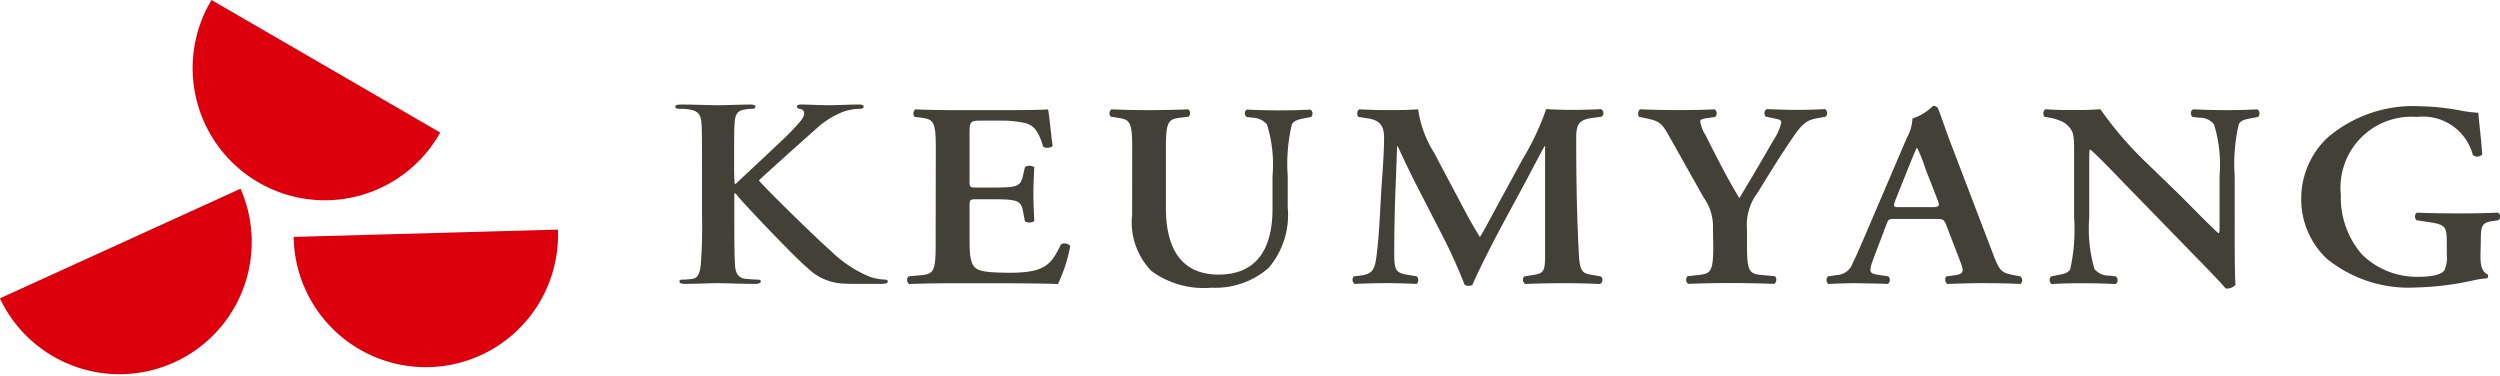 <svg id="그룹_28" data-name="그룹 28" xmlns="http://www.w3.org/2000/svg" width="60.974" height="9.165" viewBox="0 0 60.974 9.165">
  <path id="패스_94" data-name="패스 94" d="M459.2,16.992a3.225,3.225,0,0,1-5.869,2.674Z" transform="translate(-453.333 -12.389)" fill="#dc000c"/>
  <path id="패스_95" data-name="패스 95" d="M465.463,14.264a3.224,3.224,0,1,1-5.578-3.233Z" transform="translate(-454.726 -11.031)" fill="#dc000c"/>
  <path id="패스_96" data-name="패스 96" d="M469.053,18.283a3.224,3.224,0,1,1-6.445.178Z" transform="translate(-455.446 -12.683)" fill="#dc000c"/>
  <path id="패스_97" data-name="패스 97" d="M476.112,16.266h.032c.219-.214,1.157-1.076,1.344-1.273s.321-.335.321-.434a.1.1,0,0,0-.09-.115c-.058-.012-.084-.023-.084-.059s.032-.052.1-.052c.136,0,.49.017.663.017.2,0,.553-.017.752-.017.065,0,.11.012.11.052s-.032.052-.1.052a1.394,1.394,0,0,0-.374.064,2.078,2.078,0,0,0-.694.434c-.2.174-1.17,1.042-1.388,1.25.232.271,1.492,1.493,1.742,1.706a3.023,3.023,0,0,0,.92.625,1.217,1.217,0,0,0,.4.086c.045,0,.083.012.083.046s-.032.059-.154.059h-.559c-.193,0-.309,0-.444-.012a1.318,1.318,0,0,1-.8-.376c-.283-.225-1.549-1.562-1.684-1.73l-.07-.086h-.032v.526c0,.533,0,.989.018,1.239.013.162.071.289.232.313.09.011.231.022.315.022.052,0,.083.018.083.046s-.052.059-.123.059c-.359,0-.765-.018-.925-.018s-.553.018-.81.018c-.083,0-.128-.018-.128-.059s.025-.046.1-.046a1.245,1.245,0,0,0,.232-.022c.129-.024.16-.151.186-.318a12.305,12.305,0,0,0,.032-1.233V16.011c0-.879,0-1.041-.014-1.225s-.063-.29-.276-.329a1.369,1.369,0,0,0-.251-.019c-.07,0-.11-.012-.11-.052s.046-.052.142-.052c.34,0,.746.017.9.017s.56-.017.778-.017c.09,0,.134.012.134.052s-.039.052-.09.052a.994.994,0,0,0-.18.019c-.174.027-.226.126-.238.329-.012.185-.012.347-.012,1.225Z" transform="translate(-458.196 -11.784)" fill="#434037"/>
  <path id="패스_98" data-name="패스 98" d="M482.686,15.424c0-.678-.064-.7-.4-.742l-.114-.013a.128.128,0,0,1,.015-.185c.271.012.6.019.917.019h1.359c.455,0,.866-.007.96-.019.028.109.071.614.113.89-.029.051-.171.064-.228.025-.114-.371-.22-.525-.448-.582a2.655,2.655,0,0,0-.568-.058h-.477c-.306,0-.306.013-.306.378v1.082c0,.166.008.172.171.172h.341c.619,0,.726-.006.79-.282l.049-.217a.2.2,0,0,1,.228.005c-.008.174-.022.4-.022.641s.014.466.022.671a.223.223,0,0,1-.228.007l-.049-.256c-.05-.269-.171-.283-.79-.283h-.341c-.164,0-.171.013-.171.173v.813c0,.325.015.556.121.665.086.09.206.134.8.141.9.007,1.06-.174,1.308-.691a.179.179,0,0,1,.227.039,3.738,3.738,0,0,1-.3.927c-.313-.012-.923-.019-1.756-.019H483.1c-.312,0-.746.007-1.066.019a.128.128,0,0,1-.015-.186l.263-.025c.334-.032.4-.051.4-.729Z" transform="translate(-459.862 -11.817)" fill="#434037"/>
  <path id="패스_99" data-name="패스 99" d="M488.931,15.424c0-.678-.063-.691-.4-.742l-.121-.019a.119.119,0,0,1,.015-.179c.283.012.6.019.917.019s.64-.007.953-.019a.119.119,0,0,1,.013.179l-.155.019c-.334.038-.4.064-.4.742v1.465c0,.883.3,1.625,1.287,1.625.93,0,1.313-.634,1.313-1.6v-.8a3.3,3.3,0,0,0-.134-1.26.468.468,0,0,0-.355-.166l-.142-.019c-.063-.045-.057-.16.015-.179.241.012.511.019.788.019.3,0,.491-.007.754-.019a.116.116,0,0,1,.015.179l-.157.032c-.134.025-.263.052-.313.154a4.184,4.184,0,0,0-.1,1.26v.762a1.984,1.984,0,0,1-.469,1.478,1.986,1.986,0,0,1-1.393.479,2.157,2.157,0,0,1-1.464-.409,1.706,1.706,0,0,1-.469-1.369Z" transform="translate(-461.317 -11.817)" fill="#434037"/>
  <path id="패스_100" data-name="패스 100" d="M502.1,18.558c.07.025.063.16-.014.185-.306-.012-.584-.019-.867-.019-.334,0-.639.007-.953.019-.058-.025-.085-.147-.015-.185l.192-.032c.284-.044.306-.089.306-.524V15.384h-.015c-.192.352-.291.544-.426.8L499.7,17.31c-.241.449-.6,1.158-.725,1.459a.239.239,0,0,1-.185,0,13.312,13.312,0,0,0-.59-1.293l-.632-1.229c-.134-.269-.327-.671-.412-.864h-.015c-.014.314-.028.813-.042,1.082-.015.39-.029.96-.029,1.484,0,.422.008.518.314.569l.235.039c.05.039.05.16-.008.185-.263-.012-.483-.019-.746-.019-.229,0-.484.007-.761.019a.129.129,0,0,1-.022-.185l.12-.013c.341-.039.392-.134.441-.524s.071-.819.106-1.484c.029-.436.073-.966.073-1.356,0-.3-.107-.429-.385-.474l-.242-.038c-.043-.045-.035-.166.029-.185.213.012.406.019.668.019s.5,0,.761-.019a2.711,2.711,0,0,0,.391,1.063l.782,1.476c.056.11.241.429.334.577.114-.186.206-.364.369-.666L500.2,15.7a6.337,6.337,0,0,0,.575-1.222c.192.012.426.019.583.019.3,0,.547-.007.747-.019a.106.106,0,0,1,.022.185l-.234.032c-.313.044-.385.147-.385.486,0,.946.014,1.894.065,2.84.021.429.1.468.327.5Z" transform="translate(-463.065 -11.817)" fill="#434037"/>
  <path id="패스_101" data-name="패스 101" d="M506.9,17.426a1.236,1.236,0,0,0-.228-.794l-.853-1.517c-.157-.274-.213-.344-.533-.409l-.185-.038c-.042-.045-.029-.166.029-.185.306.012.6.019.9.019.312,0,.746-.007.91-.019a.122.122,0,0,1,.015.185l-.214.032c-.114.019-.15.032-.15.083a.861.861,0,0,0,.13.332c.276.551.54,1.069.824,1.535.291-.485.554-.933.831-1.413a1.328,1.328,0,0,0,.191-.429c0-.064-.063-.083-.162-.1l-.214-.045a.118.118,0,0,1,.022-.185c.313.012.534.019.746.019s.448-.007.676-.019a.122.122,0,0,1,.014.185l-.207.038c-.319.058-.4.173-.773.736-.242.365-.456.717-.676,1.075a1.3,1.3,0,0,0-.263.9V17.8c0,.678.065.7.413.729l.27.025a.129.129,0,0,1-.015.186c-.44-.013-.761-.02-1.073-.02s-.646.007-1.03.02a.127.127,0,0,1-.015-.186l.228-.025c.334-.038.4-.051.4-.729Z" transform="translate(-465.122 -11.817)" fill="#434037"/>
  <path id="패스_102" data-name="패스 102" d="M512.713,17.132c-.185,0-.177,0-.242.173l-.292.768c-.141.378-.113.391.15.429l.207.032a.128.128,0,0,1-.015.185c-.226-.012-.462-.012-.754-.019-.234,0-.454.007-.7.019a.132.132,0,0,1-.009-.185l.215-.032a.429.429,0,0,0,.39-.294c.085-.166.2-.436.348-.78l.974-2.277a1.033,1.033,0,0,0,.135-.468,1.243,1.243,0,0,0,.5-.307.144.144,0,0,1,.12.051c.113.287.207.589.32.876l1.024,2.68c.163.429.2.468.561.53l.106.02a.126.126,0,0,1,.008.185c-.291-.012-.554-.019-.924-.019-.306,0-.619.012-.868.019a.135.135,0,0,1-.02-.185l.155-.02c.256-.032.292-.069.185-.338l-.334-.87c-.064-.173-.092-.173-.291-.173Zm.853-.287c.2,0,.227-.013.171-.166l-.3-.769a3.661,3.661,0,0,0-.2-.505h-.013c-.029.045-.093.205-.214.505l-.3.749c-.071.186-.056.186.114.186Z" transform="translate(-466.476 -11.793)" fill="#434037"/>
  <path id="패스_103" data-name="패스 103" d="M522.541,17.637c0,.192,0,.979.021,1.126a.284.284,0,0,1-.241.09c-.113-.134-.32-.352-.832-.876l-1.663-1.708c-.455-.474-.69-.71-.812-.806-.021,0-.021.07-.021.41v1.246a3.516,3.516,0,0,0,.128,1.262.463.463,0,0,0,.362.158l.158.02c.063.045.056.166-.015.186-.263-.013-.541-.02-.81-.02-.3,0-.49.007-.74.02a.123.123,0,0,1-.014-.186l.156-.032c.135-.026.263-.045.312-.147a4.482,4.482,0,0,0,.094-1.262V15.6c0-.5.006-.6-.235-.787a1.18,1.18,0,0,0-.376-.128l-.107-.019c-.05-.039-.042-.166.029-.185.27.025.661.019.839.019.148,0,.319-.007.49-.019a8.843,8.843,0,0,0,1.143,1.324l.713.69c.3.294.958.972,1.029,1.011.022-.019.022-.052.022-.154V16.107a3.309,3.309,0,0,0-.136-1.259.439.439,0,0,0-.354-.16l-.165-.019c-.063-.045-.056-.166.015-.185.277.012.541.019.817.019.306,0,.49-.007.747-.019a.122.122,0,0,1,.015.185l-.164.032c-.136.025-.256.044-.306.147a4.2,4.2,0,0,0-.1,1.259Z" transform="translate(-468.037 -11.817)" fill="#434037"/>
  <path id="패스_104" data-name="패스 104" d="M530.389,18.034c0,.224.035.39.17.447a.071.071,0,0,1-.007.1,2.343,2.343,0,0,0-.341.051,7.054,7.054,0,0,1-1.379.172,3.174,3.174,0,0,1-2.189-.7,1.99,1.99,0,0,1-.625-1.465,2.036,2.036,0,0,1,.654-1.5,3.22,3.22,0,0,1,2.267-.754,5.745,5.745,0,0,1,.946.1,3.174,3.174,0,0,0,.454.058c.009.192.058.518.094,1.017a.166.166,0,0,1-.229.012,1.258,1.258,0,0,0-1.364-.927,1.731,1.731,0,0,0-1.856,1.9A2.118,2.118,0,0,0,527.5,18a1.91,1.91,0,0,0,1.371.544c.342,0,.547-.052.633-.147a.745.745,0,0,0,.064-.4v-.232c0-.453-.007-.492-.483-.562l-.256-.039a.127.127,0,0,1,.007-.185c.278.012.619.019,1.109.019.32,0,.561-.007.867-.019a.11.11,0,0,1,.015.185l-.129.019c-.262.039-.3.09-.3.479Z" transform="translate(-469.892 -11.793)" fill="#434037"/>
</svg>
